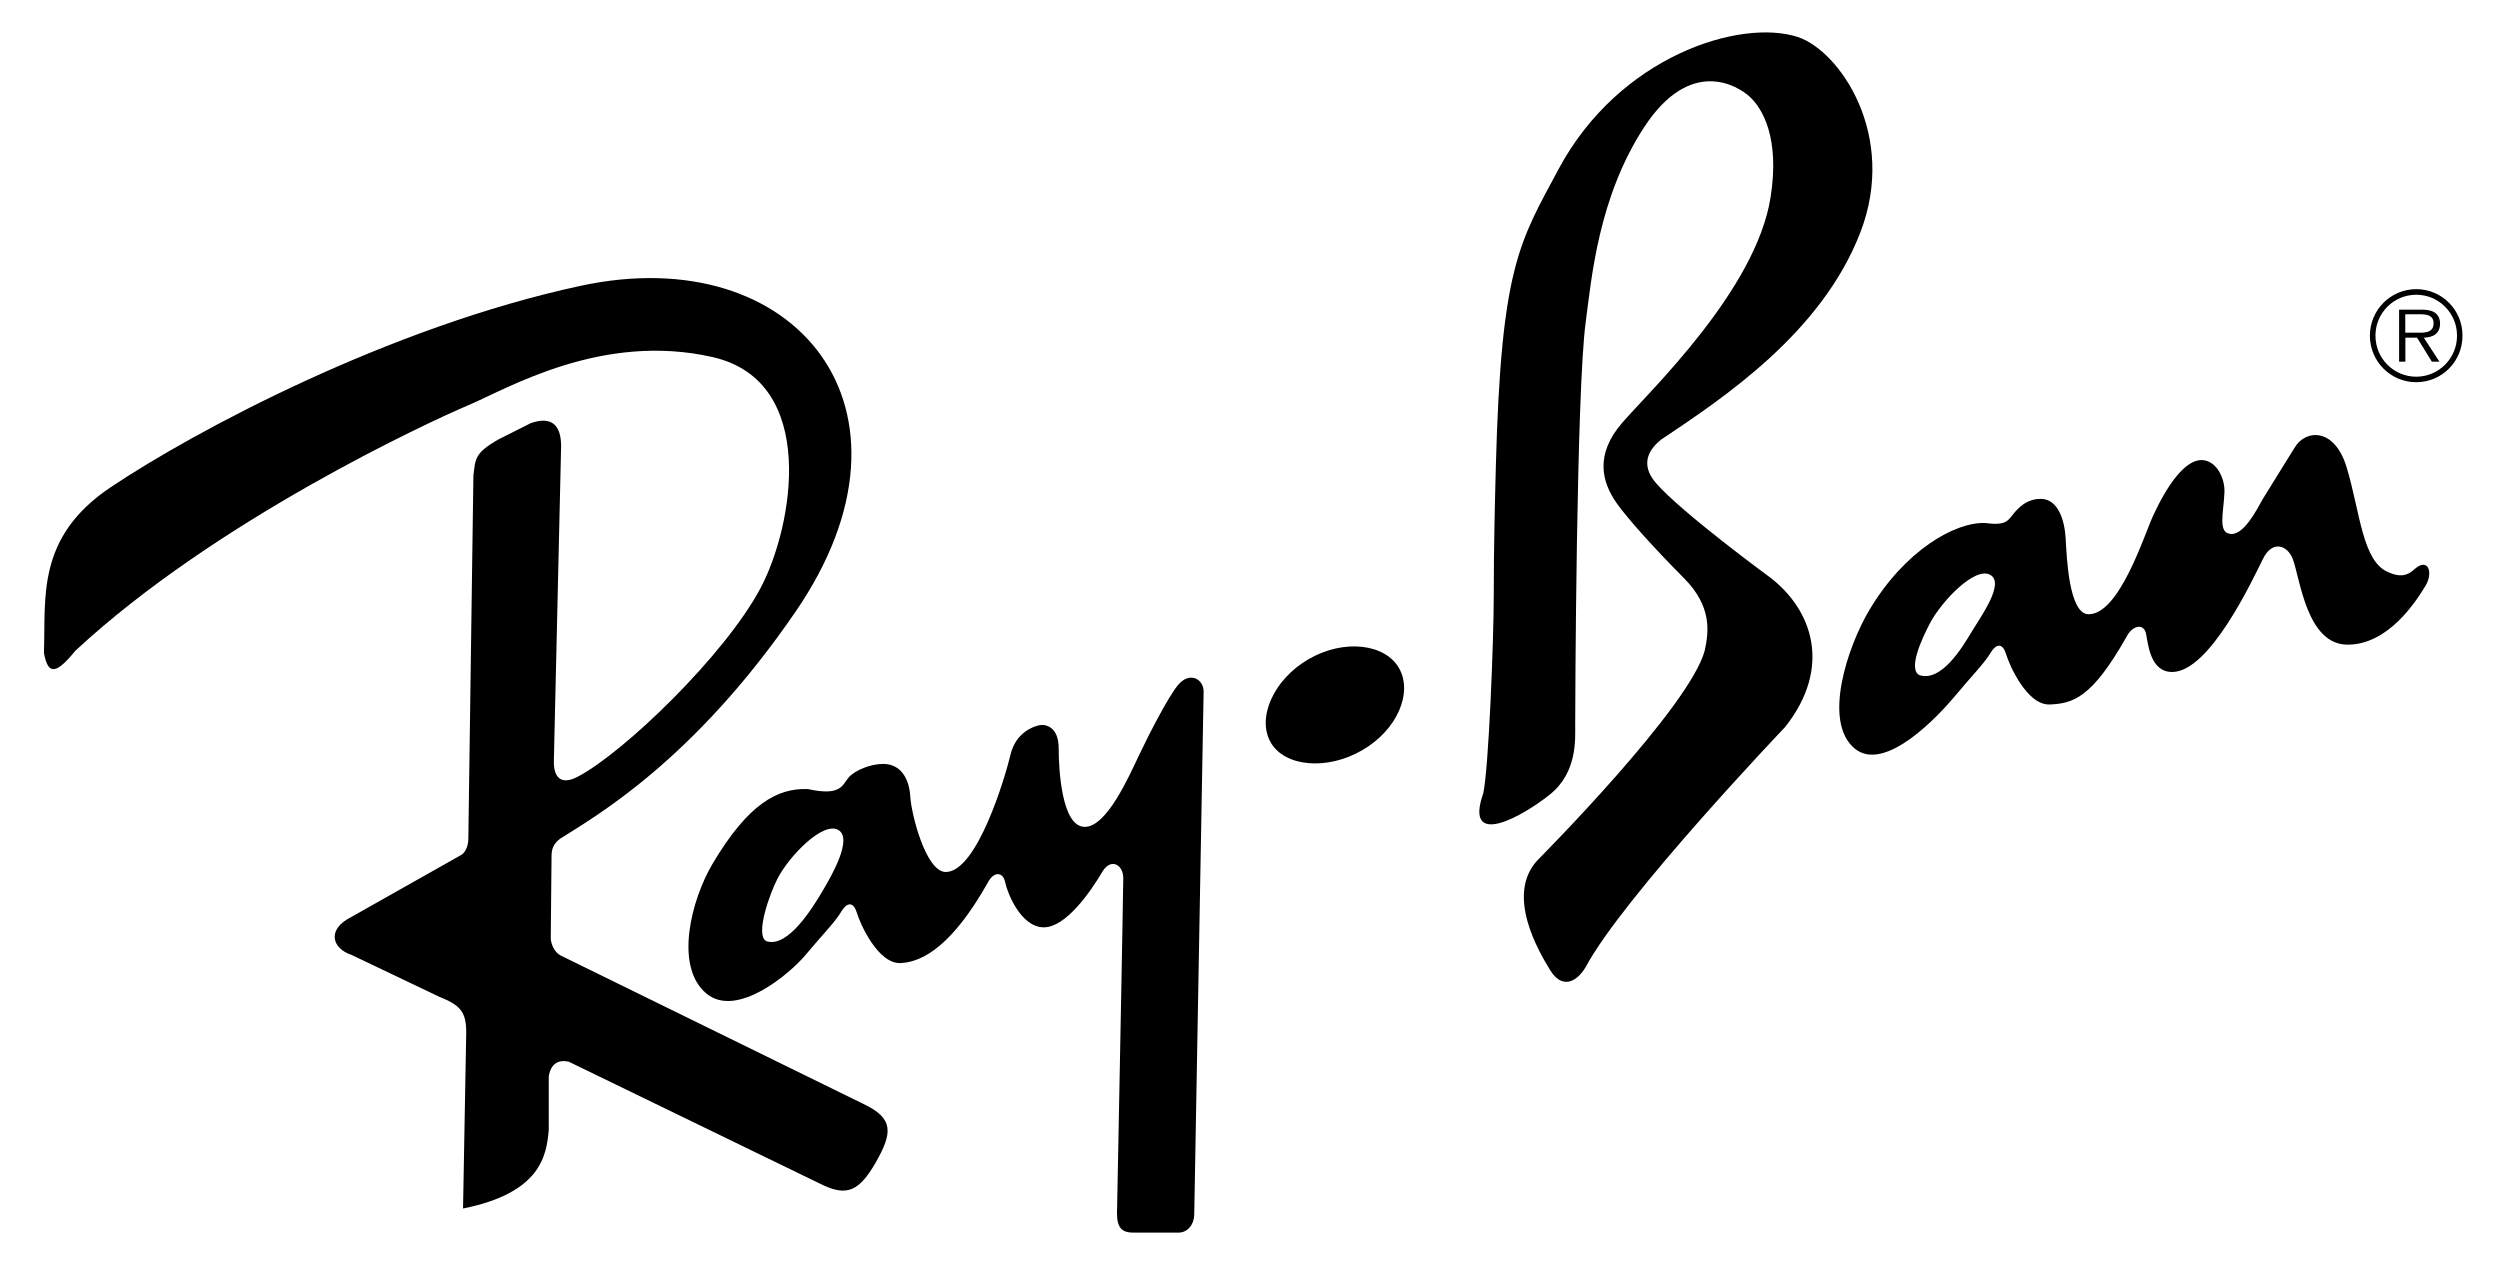 <svg width="164" height="83" viewBox="0 0 164 83" fill="none" xmlns="http://www.w3.org/2000/svg">
<path fill-rule="evenodd" clip-rule="evenodd" d="M158.505 18.968C156.825 18.968 155.465 20.334 155.465 22.02C155.465 23.707 156.825 25.073 158.505 25.073C160.186 25.073 161.546 23.707 161.539 22.02C161.539 22.014 161.539 22.014 161.539 22.007C161.539 20.334 160.186 18.968 158.505 18.968ZM158.505 24.712C157.028 24.712 155.831 23.511 155.831 22.027C155.831 22.02 155.831 22.02 155.831 22.014C155.831 20.53 157.028 19.336 158.505 19.336C158.505 19.336 158.505 19.336 158.512 19.336C159.983 19.336 161.18 20.537 161.18 22.014C161.186 23.497 159.996 24.699 158.525 24.712C158.512 24.712 158.512 24.712 158.505 24.712Z" fill="black"/>
<path fill-rule="evenodd" clip-rule="evenodd" d="M160.068 21.22C160.068 20.931 159.944 20.629 159.689 20.485C159.434 20.334 159.146 20.314 158.858 20.314H157.381V23.727H157.793V22.152H158.558L159.532 23.727H160.029L159.002 22.152C159.597 22.139 160.068 21.889 160.068 21.22ZM158.427 21.823H157.786V20.616H158.76C159.185 20.616 159.643 20.681 159.643 21.206C159.649 21.909 158.904 21.823 158.427 21.823ZM56.615 72.406L36.783 62.684C36.345 62.461 36.123 61.877 36.13 61.503L36.182 56.133C36.188 55.753 36.267 55.365 36.757 55.011C38.876 53.652 45.44 50.009 52.227 40.071C61.264 26.838 52.227 15.712 38.111 18.745C25.57 21.436 12.806 28.25 7.268 31.958C2.332 35.26 3.018 39.251 2.881 42.828C3.155 44.338 3.705 44.207 4.941 42.691C14.121 34.157 28.107 27.692 30.709 26.589C33.311 25.486 39.484 21.771 46.748 23.425C53.725 25.014 52.031 34.538 49.9 38.562C47.572 42.966 40.922 49.366 37.908 50.948C36.764 51.552 36.332 50.948 36.332 49.983L36.809 29.274C36.809 27.895 36.195 27.278 34.822 27.757L32.631 28.86C31.121 29.753 31.193 30.101 31.055 31.197L30.722 55.07C30.709 55.582 30.474 56.002 30.192 56.12L23.039 60.157C21.398 60.984 21.803 62.225 23.039 62.632L28.8 65.382C30.173 65.934 30.585 66.347 30.585 67.719L30.375 79.278C35.515 78.248 35.855 75.766 35.999 74.119V70.607C36.136 69.78 36.613 69.504 37.3 69.642L54.026 77.762C55.536 78.451 56.353 78.175 57.452 76.252C58.537 74.335 58.674 73.371 56.615 72.406ZM85.842 43.242C83.521 44.587 82.442 47.108 83.358 48.703C84.273 50.298 87.039 50.561 89.36 49.215C91.688 47.869 92.688 45.414 91.773 43.826C90.864 42.231 88.163 41.896 85.842 43.242Z" fill="black"/>
<path fill-rule="evenodd" clip-rule="evenodd" d="M77.264 44.955C76.629 45.73 75.413 48.086 74.727 49.53C74.04 50.974 72.602 54.243 71.163 54.243C69.64 54.243 69.45 50.462 69.45 49.084C69.45 47.705 68.626 47.502 68.214 47.568C67.802 47.64 66.638 48.047 66.292 49.497C65.952 50.941 64.102 57.203 62.042 57.203C60.741 57.203 59.78 53.416 59.714 52.248C59.642 51.079 59.1 50.114 57.929 50.114C57.105 50.114 56.079 50.528 55.667 51.007C55.255 51.486 55.19 52.248 52.992 51.762C51.005 51.69 49.083 52.727 46.755 56.645C45.349 59.008 44.211 63.406 46.343 65.179C48.331 66.826 51.822 63.873 52.855 62.632C53.882 61.391 54.778 60.499 55.183 59.809C55.595 59.12 56.007 59.192 56.209 59.875C56.412 60.564 57.583 63.249 59.087 63.177C60.597 63.105 62.513 61.936 64.775 57.945C65.187 57.118 65.802 57.19 65.939 57.873C66.076 58.562 66.966 60.833 68.476 60.833C69.914 60.833 71.516 58.536 72.314 57.19C72.863 56.258 73.687 56.711 73.687 57.604C73.687 58.496 73.275 79.62 73.275 79.62C73.275 80.584 73.654 80.86 74.334 80.86H77.316C77.865 80.86 78.343 80.381 78.343 79.62L78.957 45.388C78.983 44.574 78.055 43.99 77.264 44.955ZM53.967 58.438C53.352 59.468 51.704 62.225 50.266 61.739C49.514 61.326 50.514 58.575 51.018 57.61C51.77 56.166 53.98 53.862 54.993 54.447C55.955 54.998 54.581 57.407 53.967 58.438ZM158.394 37.334C158.12 37.577 157.675 37.991 156.681 37.538C154.968 36.849 154.831 33.619 153.941 30.659C153.137 28 151.215 28.171 150.515 29.385L148.423 32.759C148.044 33.448 147.226 35.03 146.402 35.03C145.441 35.03 145.873 33.652 145.925 32.28C145.958 31.348 145.376 30.18 144.415 30.18C143.316 30.18 142.152 31.866 141.263 33.79C140.642 35.135 139.034 40.295 137.013 40.295C135.712 40.295 135.575 36.507 135.509 35.339C135.444 34.17 135.032 32.726 133.868 32.726C133.077 32.726 132.567 33.14 132.155 33.619C131.743 34.098 131.678 34.512 130.239 34.308C128.251 34.236 124.963 36.1 122.628 40.019C121.222 42.382 119.536 47.331 121.667 49.103C123.655 50.751 127.218 46.898 128.245 45.664C129.271 44.423 130.161 43.531 130.573 42.841C130.985 42.152 131.396 42.224 131.599 42.914C131.802 43.603 132.972 46.288 134.476 46.215C135.987 46.143 137.216 45.802 139.478 41.811C139.89 40.984 140.642 40.885 140.779 41.568C140.917 42.251 141.054 44.082 142.492 44.082C144.957 44.082 147.756 38.056 148.456 36.652C149.07 35.411 150.064 35.759 150.411 36.684C150.901 38.017 151.333 42.29 154.007 42.29C156.681 42.29 158.492 39.435 159.042 38.542C159.663 37.649 159.336 36.507 158.394 37.334ZM129.33 41.463C128.716 42.493 127.343 44.765 125.904 44.285C125.152 43.872 126.087 41.877 126.591 40.912C127.343 39.468 129.553 37.131 130.566 37.715C131.527 38.266 129.951 40.432 129.33 41.463ZM116.09 37.859C116.09 37.859 110.264 33.593 108.616 31.669C107.511 30.376 108.276 29.398 108.956 28.847C113.069 26.097 119.509 21.83 122.046 15.227C124.492 8.86 120.673 3.326 117.934 2.427C114.174 1.199 106.216 3.668 102.241 11.098C99.665 15.909 98.475 17.498 98.128 30.567C98.063 33.041 97.991 35.864 97.991 38.962C97.991 42.06 97.651 50.449 97.304 52.031C96.003 55.746 99.907 53.547 101.692 52.103C103.477 50.659 103.333 48.493 103.333 47.561C103.333 46.392 103.405 25.749 104.02 21.141C104.405 18.272 104.843 12.956 107.858 8.341C110.872 3.733 113.958 5.591 114.782 6.346C115.606 7.1 116.77 9.03 116.149 12.949C115.194 19.034 108.198 25.677 106.413 27.738C104.634 29.799 105.046 31.591 106.073 33.035C106.805 34.065 108.61 36.061 110.46 37.918C112.31 39.776 112.101 41.43 111.833 42.664C110.872 46.379 100.868 56.422 100.868 56.422C98.743 58.694 100.933 62.409 101.692 63.643C102.45 64.883 103.405 64.47 104.02 63.439C106.485 58.831 117.11 47.686 117.11 47.686C120.202 43.773 118.901 39.993 116.09 37.859Z" fill="black"/>
</svg>
